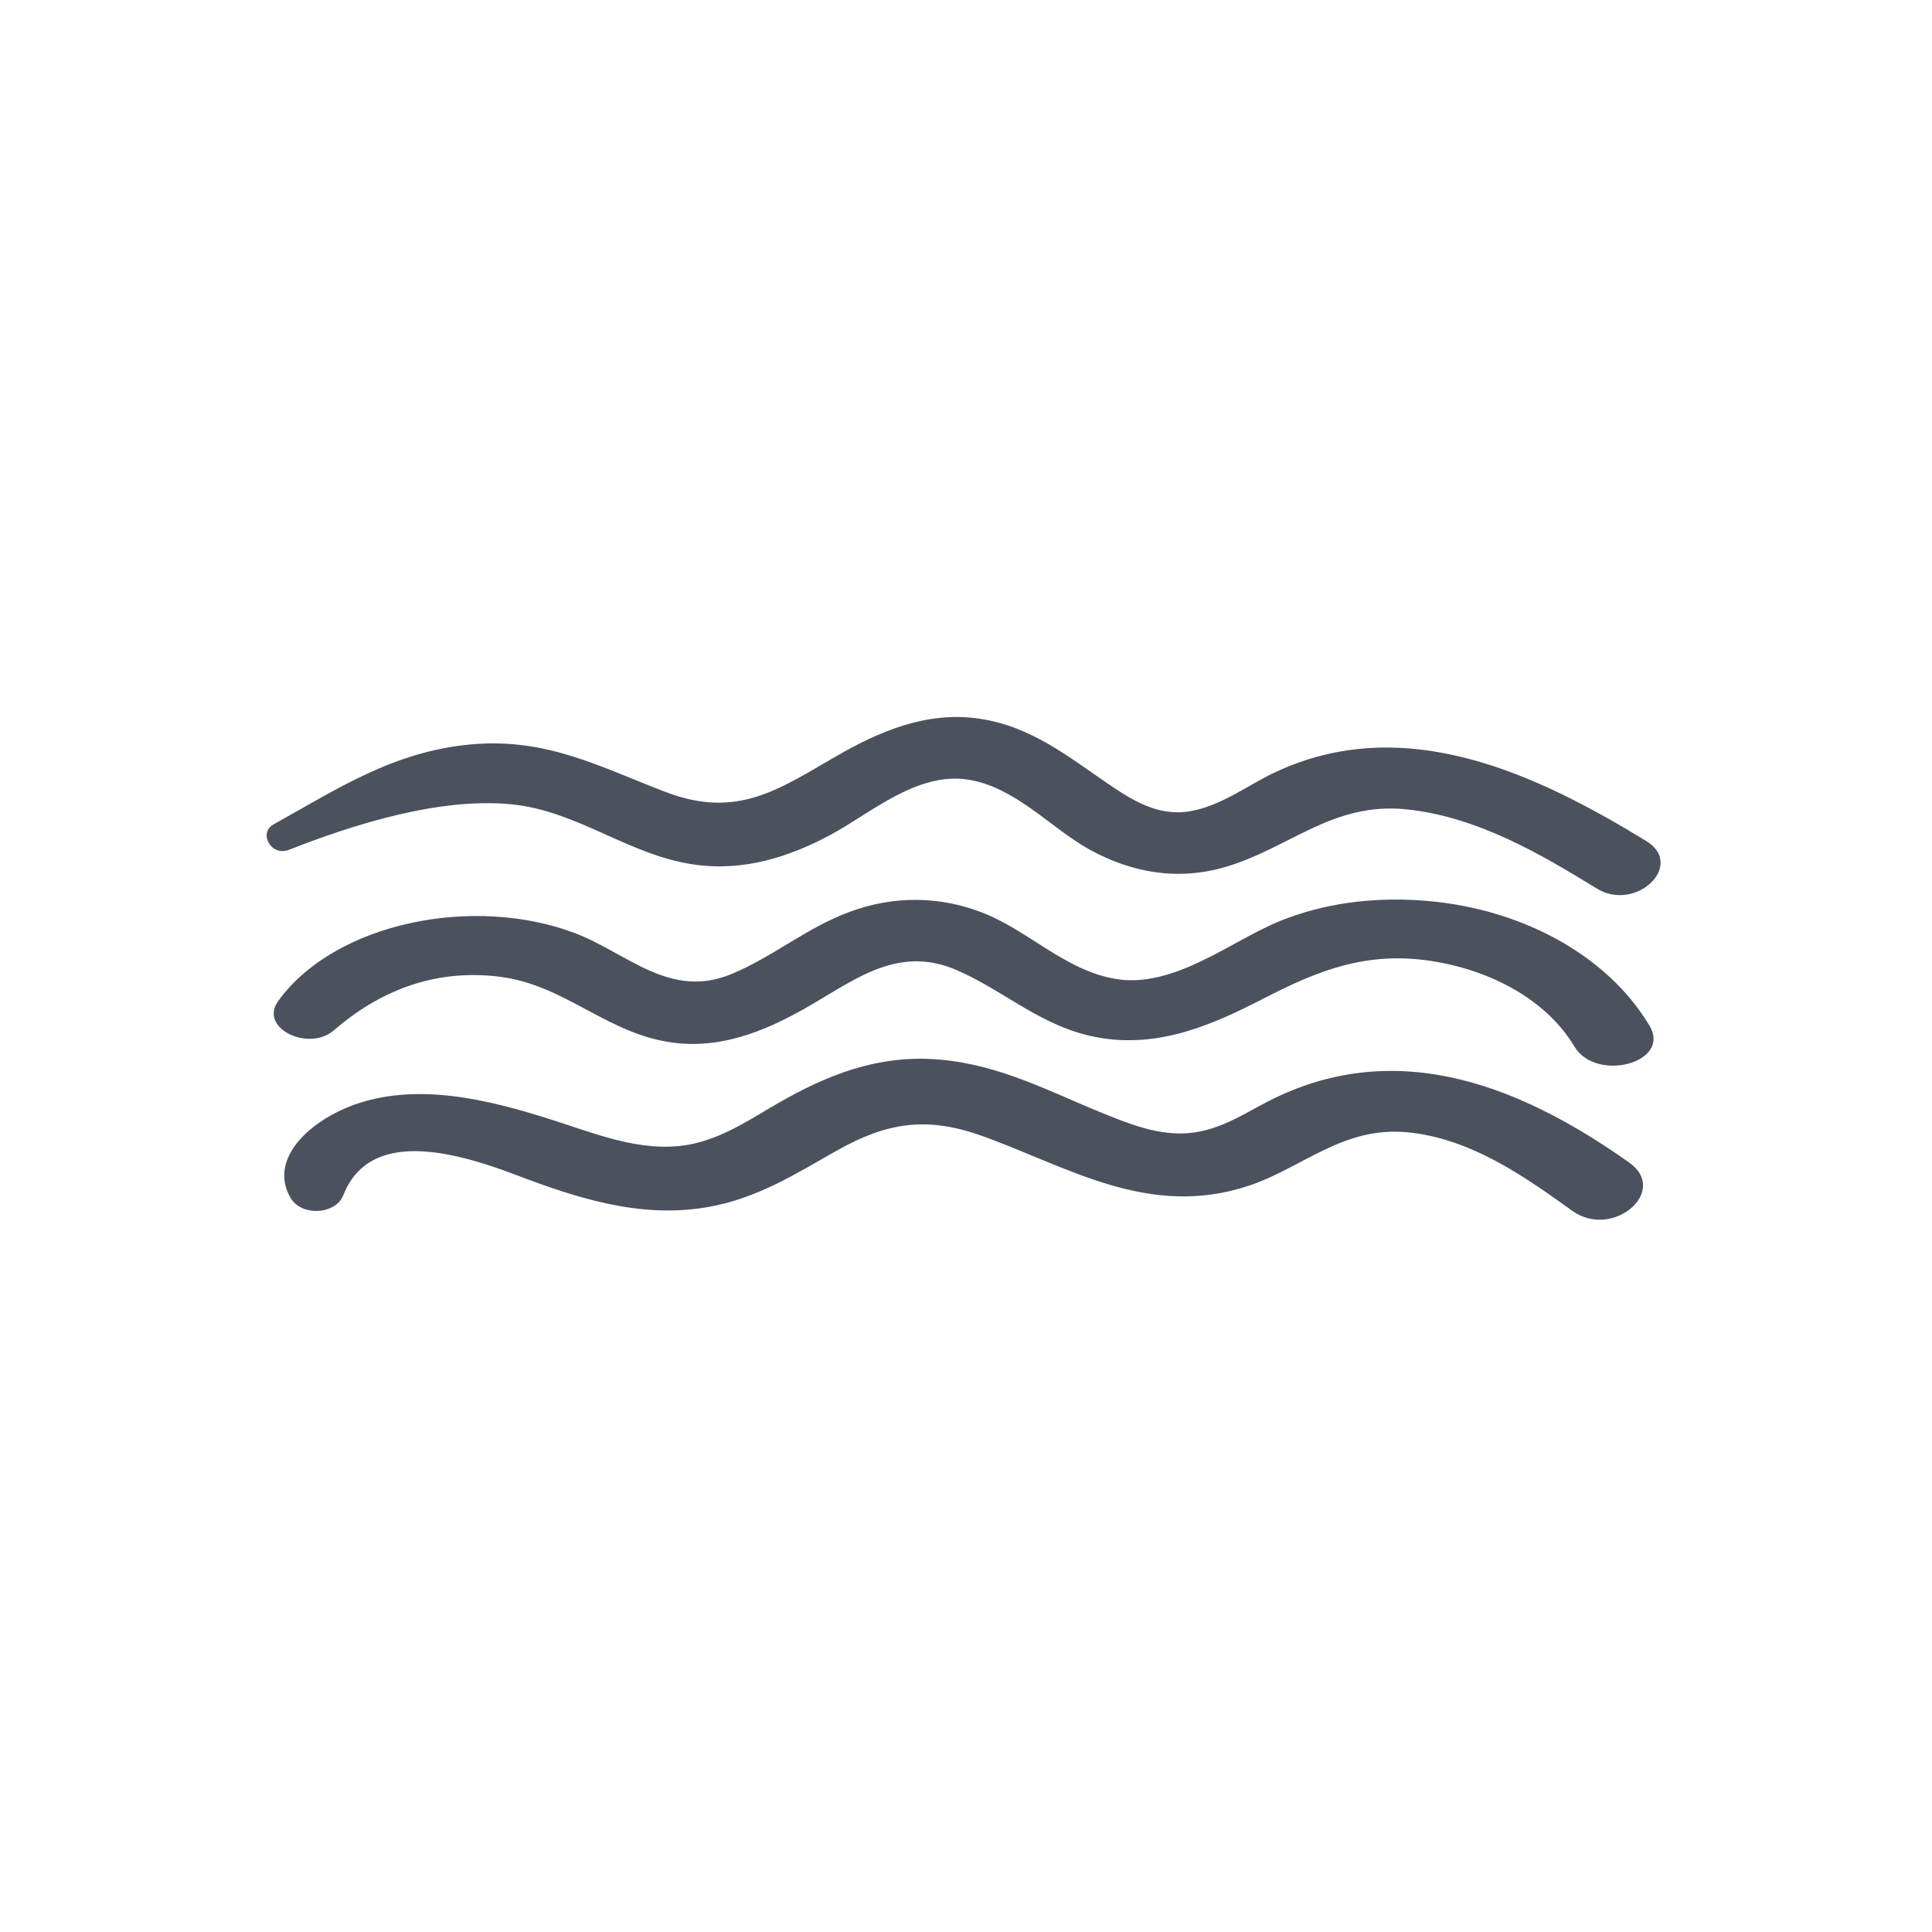 <?xml version="1.0" encoding="UTF-8"?> <!-- Creator: CorelDRAW 2021.5 --> <svg xmlns="http://www.w3.org/2000/svg" xmlns:xlink="http://www.w3.org/1999/xlink" xmlns:xodm="http://www.corel.com/coreldraw/odm/2003" xml:space="preserve" width="50mm" height="50mm" style="shape-rendering:geometricPrecision; text-rendering:geometricPrecision; image-rendering:optimizeQuality; fill-rule:evenodd; clip-rule:evenodd" viewBox="0 0 5000 5000"> <defs> <style type="text/css"> <![CDATA[ .fil0 {fill:#4B525E;fill-rule:nonzero} ]]> </style> </defs> <g id="Слой_x0020_1">  <g id="_1031936832"> <path class="fil0" d="M4260.48 2176.57c-279.32,-170.68 -623.92,-337.62 -962.9,-176.78 -69.55,33 -137.71,86.21 -218.41,99.78 -83.28,14 -151,-29.99 -211.42,-71.07 -101.78,-69.25 -199.51,-149.35 -334.54,-168.8 -137.57,-19.82 -261.33,35.15 -370.45,98.18 -147.39,85.15 -255.45,162.07 -438.87,92.26 -169.87,-64.64 -307.88,-141.45 -504.98,-123.66 -200.68,18.11 -348.07,116.61 -510.6,206.79 -40.69,22.58 -6.85,84.26 39.96,65.88 165.96,-65.18 388.78,-136.09 575.43,-117.6 171.64,17.02 301.74,130.99 471.78,155.75 129.18,18.82 246.91,-19.57 353.9,-76.72 102.85,-54.93 225.1,-165.5 359.49,-142.37 120.81,20.79 210.92,124.77 309.79,179.77 108.46,60.34 229.54,82.65 355.23,44.99 165.05,-49.43 275.83,-168.26 466.62,-148.35 183.13,19.11 348.08,116.58 492.37,205.06 100.67,61.74 229.29,-60.96 127.6,-123.11z"></path> <path class="fil0" d="M4269.07 2654.69c-111.51,-186.37 -340.09,-308.8 -598.03,-324.82 -124.24,-7.71 -246.07,8.52 -357.69,53.39 -126.91,51.01 -276.88,177.95 -430.39,149.52 -127.12,-23.55 -220.28,-122.33 -334.82,-168.58 -113.85,-45.95 -235.3,-46.89 -350.39,-3.93 -111.18,41.49 -195.69,114.79 -303.41,160.03 -160.28,67.31 -270.47,-53.56 -406.04,-105.21 -260.88,-99.4 -620.71,-28.44 -768.41,175.61 -50.97,70.42 79.22,132.04 144.03,75.87 113.25,-98.13 255.43,-160.14 427.87,-138.98 173.29,21.25 281.28,151.24 455.59,171.51 133.14,15.48 252.02,-40.09 355.08,-100.38 115.67,-67.68 226.09,-151.91 373.23,-88.19 126.86,54.94 222.08,149.69 368.97,175.03 157.19,27.12 295.94,-34.64 423.65,-100.48 139.54,-71.93 266.86,-124.75 438.08,-97.71 157.96,24.94 297.87,103.57 368.02,220.83 56.5,94.44 251.82,42.03 194.66,-53.51z"></path> <path class="fil0" d="M4216.48 3008.76c-263.45,-186.39 -591.18,-333.57 -932.22,-159.67 -68.57,34.96 -136.35,82.62 -224.53,84.24 -73.67,1.35 -143.16,-27.08 -205.74,-52.38 -134.74,-54.45 -262.31,-124.04 -419.13,-138.49 -163.2,-15.03 -297.65,41.57 -421.91,112.94 -64.63,37.13 -130.16,82.25 -208.93,102.27 -122.1,31.03 -244.2,-16.82 -353.83,-52.54 -155.54,-50.67 -341.71,-103.29 -509.86,-53.82 -128.4,37.78 -249.38,143.38 -188.55,248.62 28.27,48.9 116.96,43.73 136.71,-6.72 67.67,-172.84 285.64,-113.78 447.62,-52.21 151.64,57.62 316.94,112.74 491.1,83.7 134.06,-22.35 234.9,-89.04 341.31,-148.54 125.4,-70.12 228.2,-88.21 372.48,-36.6 221.87,79.36 430.83,215.14 690.2,129.31 139.55,-46.16 243.29,-154.08 410.16,-138.61 168.45,15.6 312.82,121.23 428.55,203.84 103.72,74.03 250.8,-51.6 146.57,-125.34z"></path> </g> </g> </svg> 